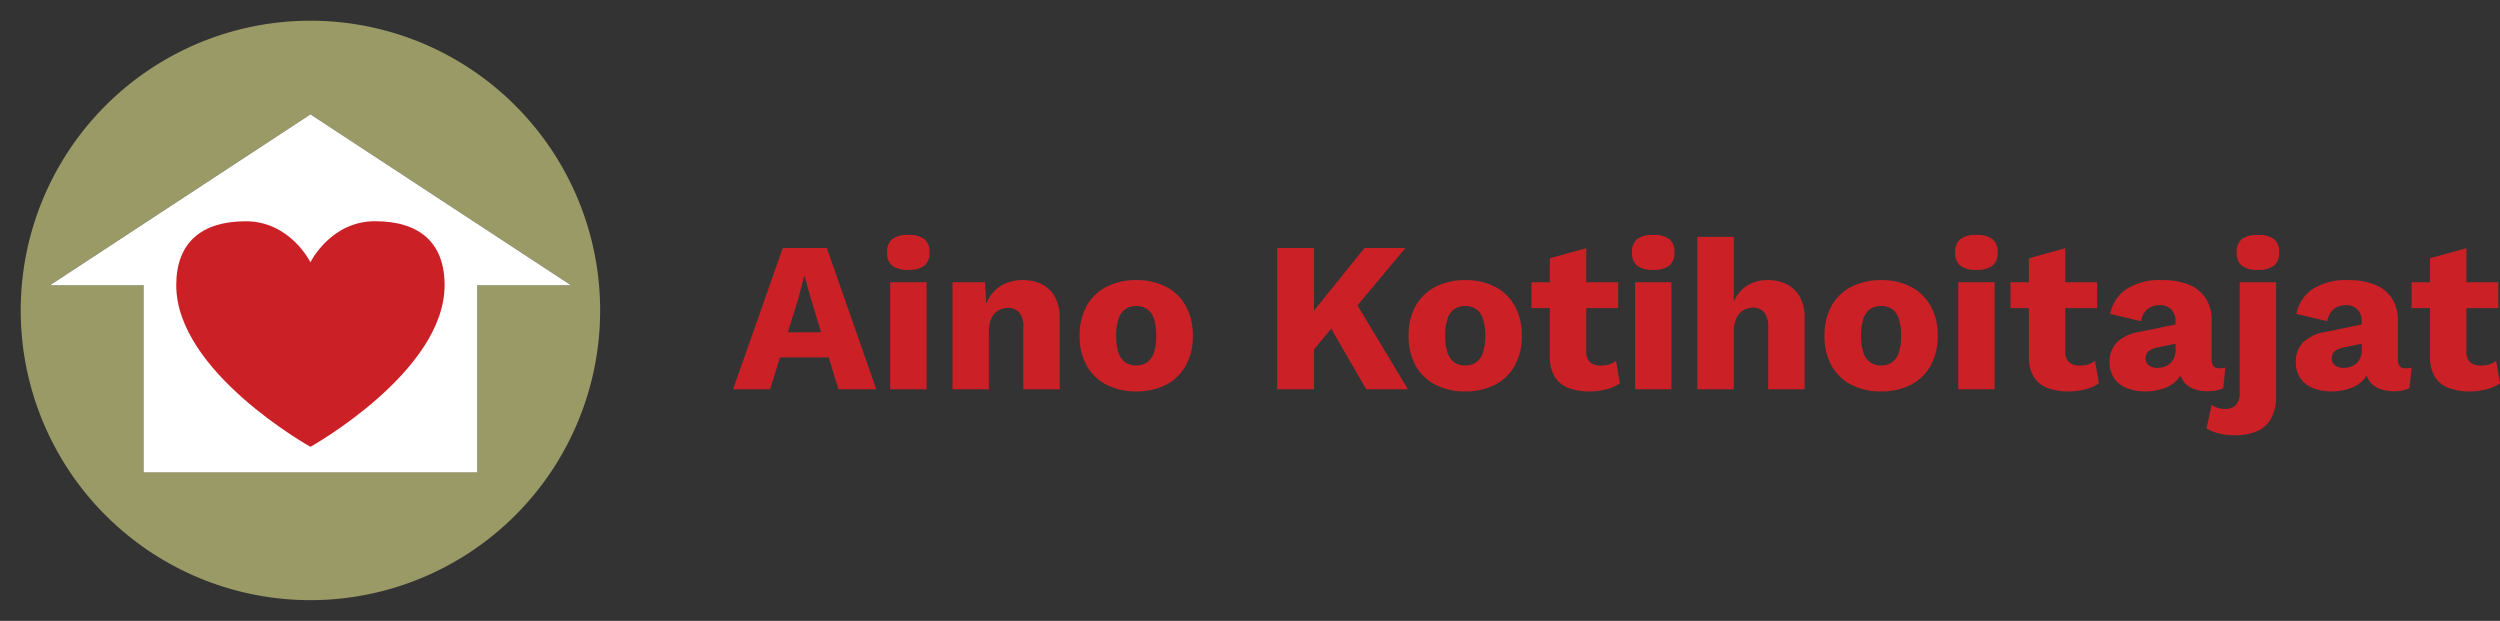 <svg xmlns="http://www.w3.org/2000/svg" width="244.866" height="60.81" viewBox="0 0 244.866 60.81">
  <rect x="0" y="0" width="244.866" height="60.81" fill="#333333" stroke="none"/>
  <g id="Group_110" data-name="Group 110" transform="translate(-50 -14.595)">
    <g id="AKJ_logo" data-name="AKJ logo" transform="translate(50 14.595)">
      <path id="Path_1" data-name="Path 1" d="M35.467,7.09A28.377,28.377,0,1,0,63.844,35.467,28.377,28.377,0,0,0,35.467,7.09ZM51.808,33V51.31H19.126V33H9.945L35.467,16.266,60.99,33Z" transform="translate(-5.062 -5.062)" fill="#999a66"/>
      <path id="Path_2" data-name="Path 2" d="M26.252,74.226H58.933V55.909h9.182L42.593,39.17,17.07,55.909h9.182Z" transform="translate(-12.187 -27.966)" fill="#fff"/>
      <path id="Path_3" data-name="Path 3" d="M73.493,97.846S60.35,90.523,60.35,82.02c0-4.147,2.443-6.264,6.81-6.264s6.333,4.016,6.333,4.016,1.965-4.022,6.33-4.022,6.813,2.117,6.813,6.264C86.636,90.518,73.493,97.846,73.493,97.846Z" transform="translate(-43.088 -54.083)" fill="#cc2027"/>
      <rect id="Rectangle_2" data-name="Rectangle 2" width="60.81" height="60.81" fill="none"/>
    </g>
    <path id="Path_4" data-name="Path 4" d="M.076,1.416,4.94-12.42H9.258L14.1,1.416H10.391l-2.7-8.889-.608-2.18H7.036L6.47-7.494,3.7,1.416ZM3.242-1.707V-4.16h7.694v2.453Zm14-8.574a2.47,2.47,0,0,1-1.583-.409,1.581,1.581,0,0,1-.493-1.289,1.609,1.609,0,0,1,.493-1.31,2.47,2.47,0,0,1,1.583-.409,2.476,2.476,0,0,1,1.572.409,1.591,1.591,0,0,1,.5,1.31,1.564,1.564,0,0,1-.5,1.289A2.476,2.476,0,0,1,17.246-10.282Zm1.782,1.216V1.416H15.464V-9.066ZM21.565,1.416V-9.066h3.187L24.94-5.46l-.4-.4a4.707,4.707,0,0,1,.744-1.887,3.462,3.462,0,0,1,1.342-1.143,4.134,4.134,0,0,1,1.813-.388,4.062,4.062,0,0,1,1.9.419,3.045,3.045,0,0,1,1.268,1.237,4.138,4.138,0,0,1,.461,2.055V1.416H28.5V-4.621a2.119,2.119,0,0,0-.419-1.509,1.448,1.448,0,0,0-1.069-.419,1.934,1.934,0,0,0-.943.241,1.652,1.652,0,0,0-.692.765,3.281,3.281,0,0,0-.252,1.4V1.416ZM39.552-9.276a6.282,6.282,0,0,1,2.9.639,4.646,4.646,0,0,1,1.95,1.866,5.834,5.834,0,0,1,.7,2.946,5.834,5.834,0,0,1-.7,2.946A4.646,4.646,0,0,1,42.456.987a6.282,6.282,0,0,1-2.9.639A6.25,6.25,0,0,1,36.68.987,4.632,4.632,0,0,1,34.72-.879a5.834,5.834,0,0,1-.7-2.946,5.834,5.834,0,0,1,.7-2.946,4.632,4.632,0,0,1,1.96-1.866A6.25,6.25,0,0,1,39.552-9.276Zm0,2.537a1.846,1.846,0,0,0-1.048.294,1.814,1.814,0,0,0-.671.943A5.1,5.1,0,0,0,37.6-3.825a5.008,5.008,0,0,0,.231,1.667,1.873,1.873,0,0,0,.671.943,1.8,1.8,0,0,0,1.048.3,1.836,1.836,0,0,0,1.069-.3,1.873,1.873,0,0,0,.671-.943,5.008,5.008,0,0,0,.231-1.667A5.1,5.1,0,0,0,41.292-5.5a1.814,1.814,0,0,0-.671-.943A1.884,1.884,0,0,0,39.552-6.739ZM65.925-12.42l-6.5,7.778L59.2-5.187l-3.291,4L55.212-4.1l6.709-8.323Zm-8.952,0V1.416H53.368V-12.42ZM60.6-7.85l5.577,9.266H62.089L57.9-5.837ZM71.774-9.276a6.282,6.282,0,0,1,2.9.639,4.646,4.646,0,0,1,1.95,1.866,5.834,5.834,0,0,1,.7,2.946,5.834,5.834,0,0,1-.7,2.946A4.646,4.646,0,0,1,74.678.987a6.282,6.282,0,0,1-2.9.639A6.25,6.25,0,0,1,68.9.987a4.632,4.632,0,0,1-1.96-1.866,5.834,5.834,0,0,1-.7-2.946,5.834,5.834,0,0,1,.7-2.946A4.632,4.632,0,0,1,68.9-8.636,6.25,6.25,0,0,1,71.774-9.276Zm0,2.537a1.846,1.846,0,0,0-1.048.294,1.814,1.814,0,0,0-.671.943,5.1,5.1,0,0,0-.231,1.677,5.008,5.008,0,0,0,.231,1.667,1.873,1.873,0,0,0,.671.943,1.8,1.8,0,0,0,1.048.3,1.836,1.836,0,0,0,1.069-.3,1.873,1.873,0,0,0,.671-.943,5.008,5.008,0,0,0,.231-1.667A5.1,5.1,0,0,0,73.514-5.5a1.814,1.814,0,0,0-.671-.943A1.884,1.884,0,0,0,71.774-6.739ZM83.64-12.4V-2.315a1.38,1.38,0,0,0,.367,1.08,1.481,1.481,0,0,0,1.017.325,2.916,2.916,0,0,0,.87-.115,2.057,2.057,0,0,0,.66-.346l.377,2.2a3.975,3.975,0,0,1-1.321.587,6.4,6.4,0,0,1-1.635.21,5.736,5.736,0,0,1-2.065-.335A2.7,2.7,0,0,1,80.569.221a3.684,3.684,0,0,1-.493-1.95v-9.686Zm3.124,3.333v2.537H78.273V-9.066ZM90.2-10.282a2.47,2.47,0,0,1-1.583-.409,1.581,1.581,0,0,1-.493-1.289,1.609,1.609,0,0,1,.493-1.31A2.47,2.47,0,0,1,90.2-13.7a2.476,2.476,0,0,1,1.572.409,1.591,1.591,0,0,1,.5,1.31,1.564,1.564,0,0,1-.5,1.289A2.476,2.476,0,0,1,90.2-10.282Zm1.782,1.216V1.416H88.42V-9.066ZM94.521,1.416V-13.51h3.564v6.352a3.422,3.422,0,0,1,1.321-1.583,3.693,3.693,0,0,1,1.992-.535,4.062,4.062,0,0,1,1.9.419,3.045,3.045,0,0,1,1.268,1.237,4.138,4.138,0,0,1,.461,2.055V1.416H101.46v-6a2.277,2.277,0,0,0-.409-1.562,1.421,1.421,0,0,0-1.08-.43,1.871,1.871,0,0,0-.943.252,1.7,1.7,0,0,0-.692.8A3.429,3.429,0,0,0,98.085-4.1V1.416ZM112.508-9.276a6.282,6.282,0,0,1,2.9.639,4.646,4.646,0,0,1,1.95,1.866,5.834,5.834,0,0,1,.7,2.946,5.834,5.834,0,0,1-.7,2.946,4.646,4.646,0,0,1-1.95,1.866,6.282,6.282,0,0,1-2.9.639,6.25,6.25,0,0,1-2.872-.639,4.632,4.632,0,0,1-1.96-1.866,5.834,5.834,0,0,1-.7-2.946,5.834,5.834,0,0,1,.7-2.946,4.632,4.632,0,0,1,1.96-1.866A6.25,6.25,0,0,1,112.508-9.276Zm0,2.537a1.846,1.846,0,0,0-1.048.294,1.814,1.814,0,0,0-.671.943,5.1,5.1,0,0,0-.231,1.677,5.007,5.007,0,0,0,.231,1.667,1.873,1.873,0,0,0,.671.943,1.8,1.8,0,0,0,1.048.3,1.836,1.836,0,0,0,1.069-.3,1.873,1.873,0,0,0,.671-.943,5.007,5.007,0,0,0,.231-1.667,5.1,5.1,0,0,0-.231-1.677,1.814,1.814,0,0,0-.671-.943A1.884,1.884,0,0,0,112.508-6.739Zm9.35-3.543a2.47,2.47,0,0,1-1.583-.409,1.581,1.581,0,0,1-.493-1.289,1.609,1.609,0,0,1,.493-1.31,2.47,2.47,0,0,1,1.583-.409,2.476,2.476,0,0,1,1.572.409,1.591,1.591,0,0,1,.5,1.31,1.564,1.564,0,0,1-.5,1.289A2.476,2.476,0,0,1,121.858-10.282Zm1.782,1.216V1.416h-3.564V-9.066Zm6.918-3.333V-2.315a1.38,1.38,0,0,0,.367,1.08,1.481,1.481,0,0,0,1.017.325,2.916,2.916,0,0,0,.87-.115,2.057,2.057,0,0,0,.66-.346l.377,2.2a3.975,3.975,0,0,1-1.321.587,6.4,6.4,0,0,1-1.635.21,5.736,5.736,0,0,1-2.065-.335A2.7,2.7,0,0,1,127.487.221a3.684,3.684,0,0,1-.493-1.95v-9.686Zm3.124,3.333v2.537h-8.491V-9.066Zm7.673,3.836a1.619,1.619,0,0,0-.409-1.164,1.447,1.447,0,0,0-1.1-.43,2.009,2.009,0,0,0-1.184.346,1.916,1.916,0,0,0-.681,1.226l-3.019-.713a3.748,3.748,0,0,1,1.551-2.411,6.008,6.008,0,0,1,3.543-.9,6.768,6.768,0,0,1,2.61.451,3.528,3.528,0,0,1,1.656,1.342,3.95,3.95,0,0,1,.577,2.191v3.836q0,.818.734.818a1.818,1.818,0,0,0,.608-.084l-.21,2.034a3.6,3.6,0,0,1-1.53.294,3.735,3.735,0,0,1-1.447-.262,2.142,2.142,0,0,1-.985-.8,2.389,2.389,0,0,1-.356-1.352V-.932l.4-.147a2.2,2.2,0,0,1-.535,1.509,3.186,3.186,0,0,1-1.384.9,5.384,5.384,0,0,1-1.771.294,4.782,4.782,0,0,1-1.866-.335,2.688,2.688,0,0,1-1.226-.975,2.774,2.774,0,0,1-.43-1.583,2.672,2.672,0,0,1,.681-1.876,3.859,3.859,0,0,1,2.149-1.038L141.691-5l-.021,1.887-2.013.419a2.213,2.213,0,0,0-.933.367.867.867,0,0,0-.3.723.784.784,0,0,0,.335.692,1.371,1.371,0,0,0,.8.231,2.205,2.205,0,0,0,.681-.1,1.622,1.622,0,0,0,.577-.325,1.552,1.552,0,0,0,.4-.556,1.977,1.977,0,0,0,.147-.8Zm8.071-5.052a2.47,2.47,0,0,1-1.583-.409,1.581,1.581,0,0,1-.493-1.289,1.609,1.609,0,0,1,.493-1.31,2.47,2.47,0,0,1,1.583-.409A2.476,2.476,0,0,1,151-13.29a1.591,1.591,0,0,1,.5,1.31,1.564,1.564,0,0,1-.5,1.289A2.476,2.476,0,0,1,149.427-10.282Zm1.782,1.216V2a4.581,4.581,0,0,1-.493,2.285,2.882,2.882,0,0,1-1.394,1.247,5.5,5.5,0,0,1-2.18.388,6.133,6.133,0,0,1-1.53-.178,4.563,4.563,0,0,1-1.216-.493l.5-2.306a2.141,2.141,0,0,0,.566.283,2.384,2.384,0,0,0,.776.115,1.419,1.419,0,0,0,1.017-.367,1.734,1.734,0,0,0,.388-1.289V-9.066Zm8.386,3.836a1.619,1.619,0,0,0-.409-1.164,1.447,1.447,0,0,0-1.1-.43,2.009,2.009,0,0,0-1.184.346,1.916,1.916,0,0,0-.681,1.226L153.2-5.963a3.748,3.748,0,0,1,1.551-2.411,6.008,6.008,0,0,1,3.543-.9,6.768,6.768,0,0,1,2.61.451,3.528,3.528,0,0,1,1.656,1.342,3.95,3.95,0,0,1,.577,2.191v3.836q0,.818.734.818a1.818,1.818,0,0,0,.608-.084l-.21,2.034a3.6,3.6,0,0,1-1.53.294,3.735,3.735,0,0,1-1.447-.262,2.142,2.142,0,0,1-.985-.8,2.389,2.389,0,0,1-.356-1.352V-.932l.4-.147a2.2,2.2,0,0,1-.535,1.509,3.186,3.186,0,0,1-1.384.9,5.384,5.384,0,0,1-1.771.294,4.782,4.782,0,0,1-1.866-.335,2.688,2.688,0,0,1-1.226-.975,2.774,2.774,0,0,1-.43-1.583,2.672,2.672,0,0,1,.681-1.876,3.859,3.859,0,0,1,2.149-1.038L159.93-5l-.021,1.887-2.013.419a2.213,2.213,0,0,0-.933.367.867.867,0,0,0-.3.723.784.784,0,0,0,.335.692,1.371,1.371,0,0,0,.8.231,2.205,2.205,0,0,0,.681-.1,1.621,1.621,0,0,0,.577-.325,1.552,1.552,0,0,0,.4-.556,1.977,1.977,0,0,0,.147-.8Zm10.252-7.17V-2.315a1.38,1.38,0,0,0,.367,1.08,1.481,1.481,0,0,0,1.017.325,2.916,2.916,0,0,0,.87-.115,2.057,2.057,0,0,0,.66-.346l.377,2.2a3.975,3.975,0,0,1-1.321.587,6.4,6.4,0,0,1-1.635.21,5.736,5.736,0,0,1-2.065-.335A2.7,2.7,0,0,1,166.775.221a3.684,3.684,0,0,1-.493-1.95v-9.686Zm3.124,3.333v2.537h-8.491V-9.066Z" transform="translate(121.728 51.307)" fill="#cc2027"/>
  </g>
</svg>
